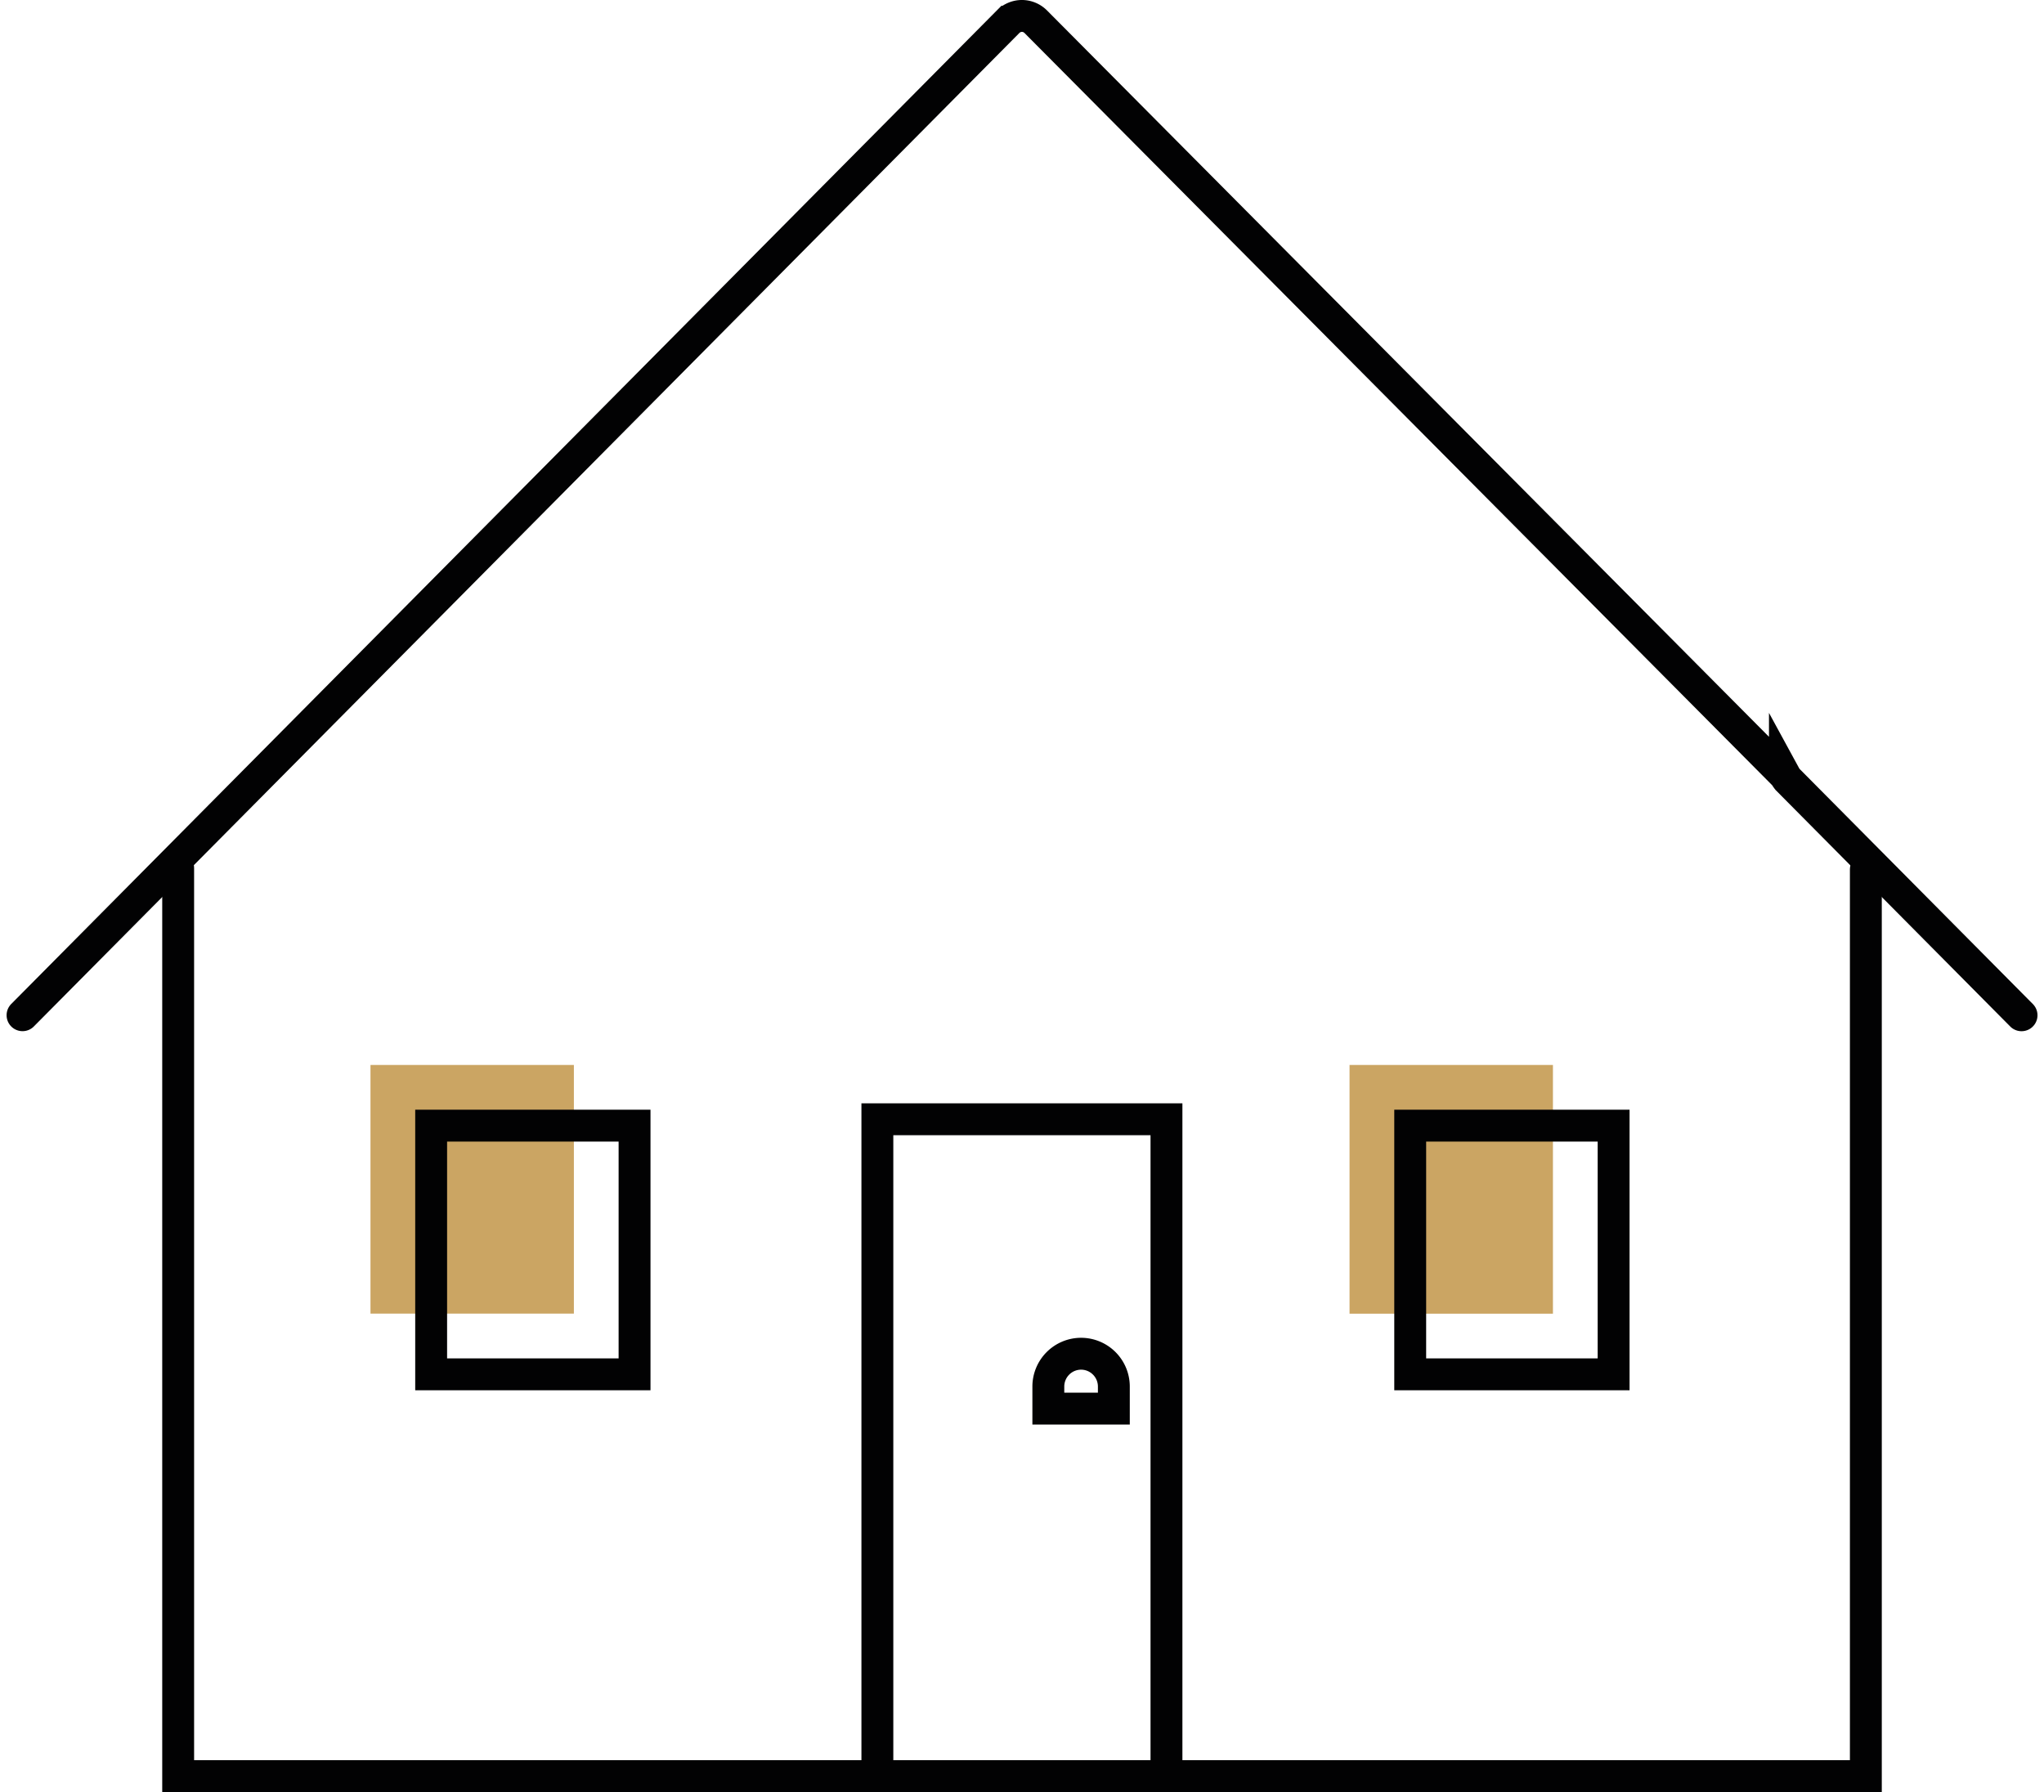<svg xmlns="http://www.w3.org/2000/svg" width="128.228" height="112.433" viewBox="0 0 128.228 112.433">
    <g id="Groupe_1297" data-name="Groupe 1297" transform="translate(1.414 1)">
        <path id="Tracé_630" data-name="Tracé 630" d="M0,0H12.76V15.6H0Z" transform="translate(21.828 65.816)" fill="#CBA563" class="color"/>
        <rect id="Rectangle_370" data-name="Rectangle 370" width="12.76" height="15.605" transform="translate(83.248 65.816)" fill="#CBA563" class="color"/>
        <path id="Tracé_438" data-name="Tracé 438" d="M-186.58,88.665l61.829-62.334a1.233,1.233,0,0,1,.866-.362,1.233,1.233,0,0,1,.866.362l47,47.29a1.832,1.832,0,0,0,.162.247l14.682,14.8" transform="translate(186.58 -25.97)" fill="none" stroke="#020203" stroke-linecap="round" stroke-miterlimit="10" stroke-width="2"/>
        <g id="Groupe_1295" data-name="Groupe 1295" transform="translate(53.627 69.223)">
            <path id="Tracé_439" data-name="Tracé 439" d="M-112.084,139.863V98.72H-130.22v41.134" transform="translate(130.22 -98.72)" fill="none" stroke="#020203" stroke-linecap="round" stroke-miterlimit="10" stroke-width="2"/>
        </g>
        <path id="Tracé_440" data-name="Tracé 440" d="M-114.839,117.624v-1.389a2.059,2.059,0,0,0-2.055-2.055h0a2.059,2.059,0,0,0-2.055,2.055v1.389Z" transform="translate(183.301 -30.247)" fill="none" stroke="#020203" stroke-linecap="round" stroke-miterlimit="10" stroke-width="2"/>
        <path id="Tracé_441" data-name="Tracé 441" d="M-114.79,114.18" transform="translate(183.099 -30.247)" fill="#303030"/>
        <g id="Groupe_1296" data-name="Groupe 1296" transform="translate(9.763 53.465)">
            <path id="Tracé_442" data-name="Tracé 442" d="M-70.445,82.246v56.881H-176.32V82.16" transform="translate(176.32 -82.16)" fill="none" stroke="#020203" stroke-linecap="round" stroke-miterlimit="10" stroke-width="2"/>
        </g>
        <rect id="Rectangle_371" data-name="Rectangle 371" width="12.76" height="15.605" transform="translate(25.634 69.622)" fill="none" stroke="#020203" stroke-linecap="round" stroke-miterlimit="10" stroke-width="2"/>
        <rect id="Rectangle_372" data-name="Rectangle 372" width="12.76" height="15.605" transform="translate(87.054 69.622)" fill="none" stroke="#020203" stroke-linecap="round" stroke-miterlimit="10" stroke-width="2"/>
    </g>
</svg>
